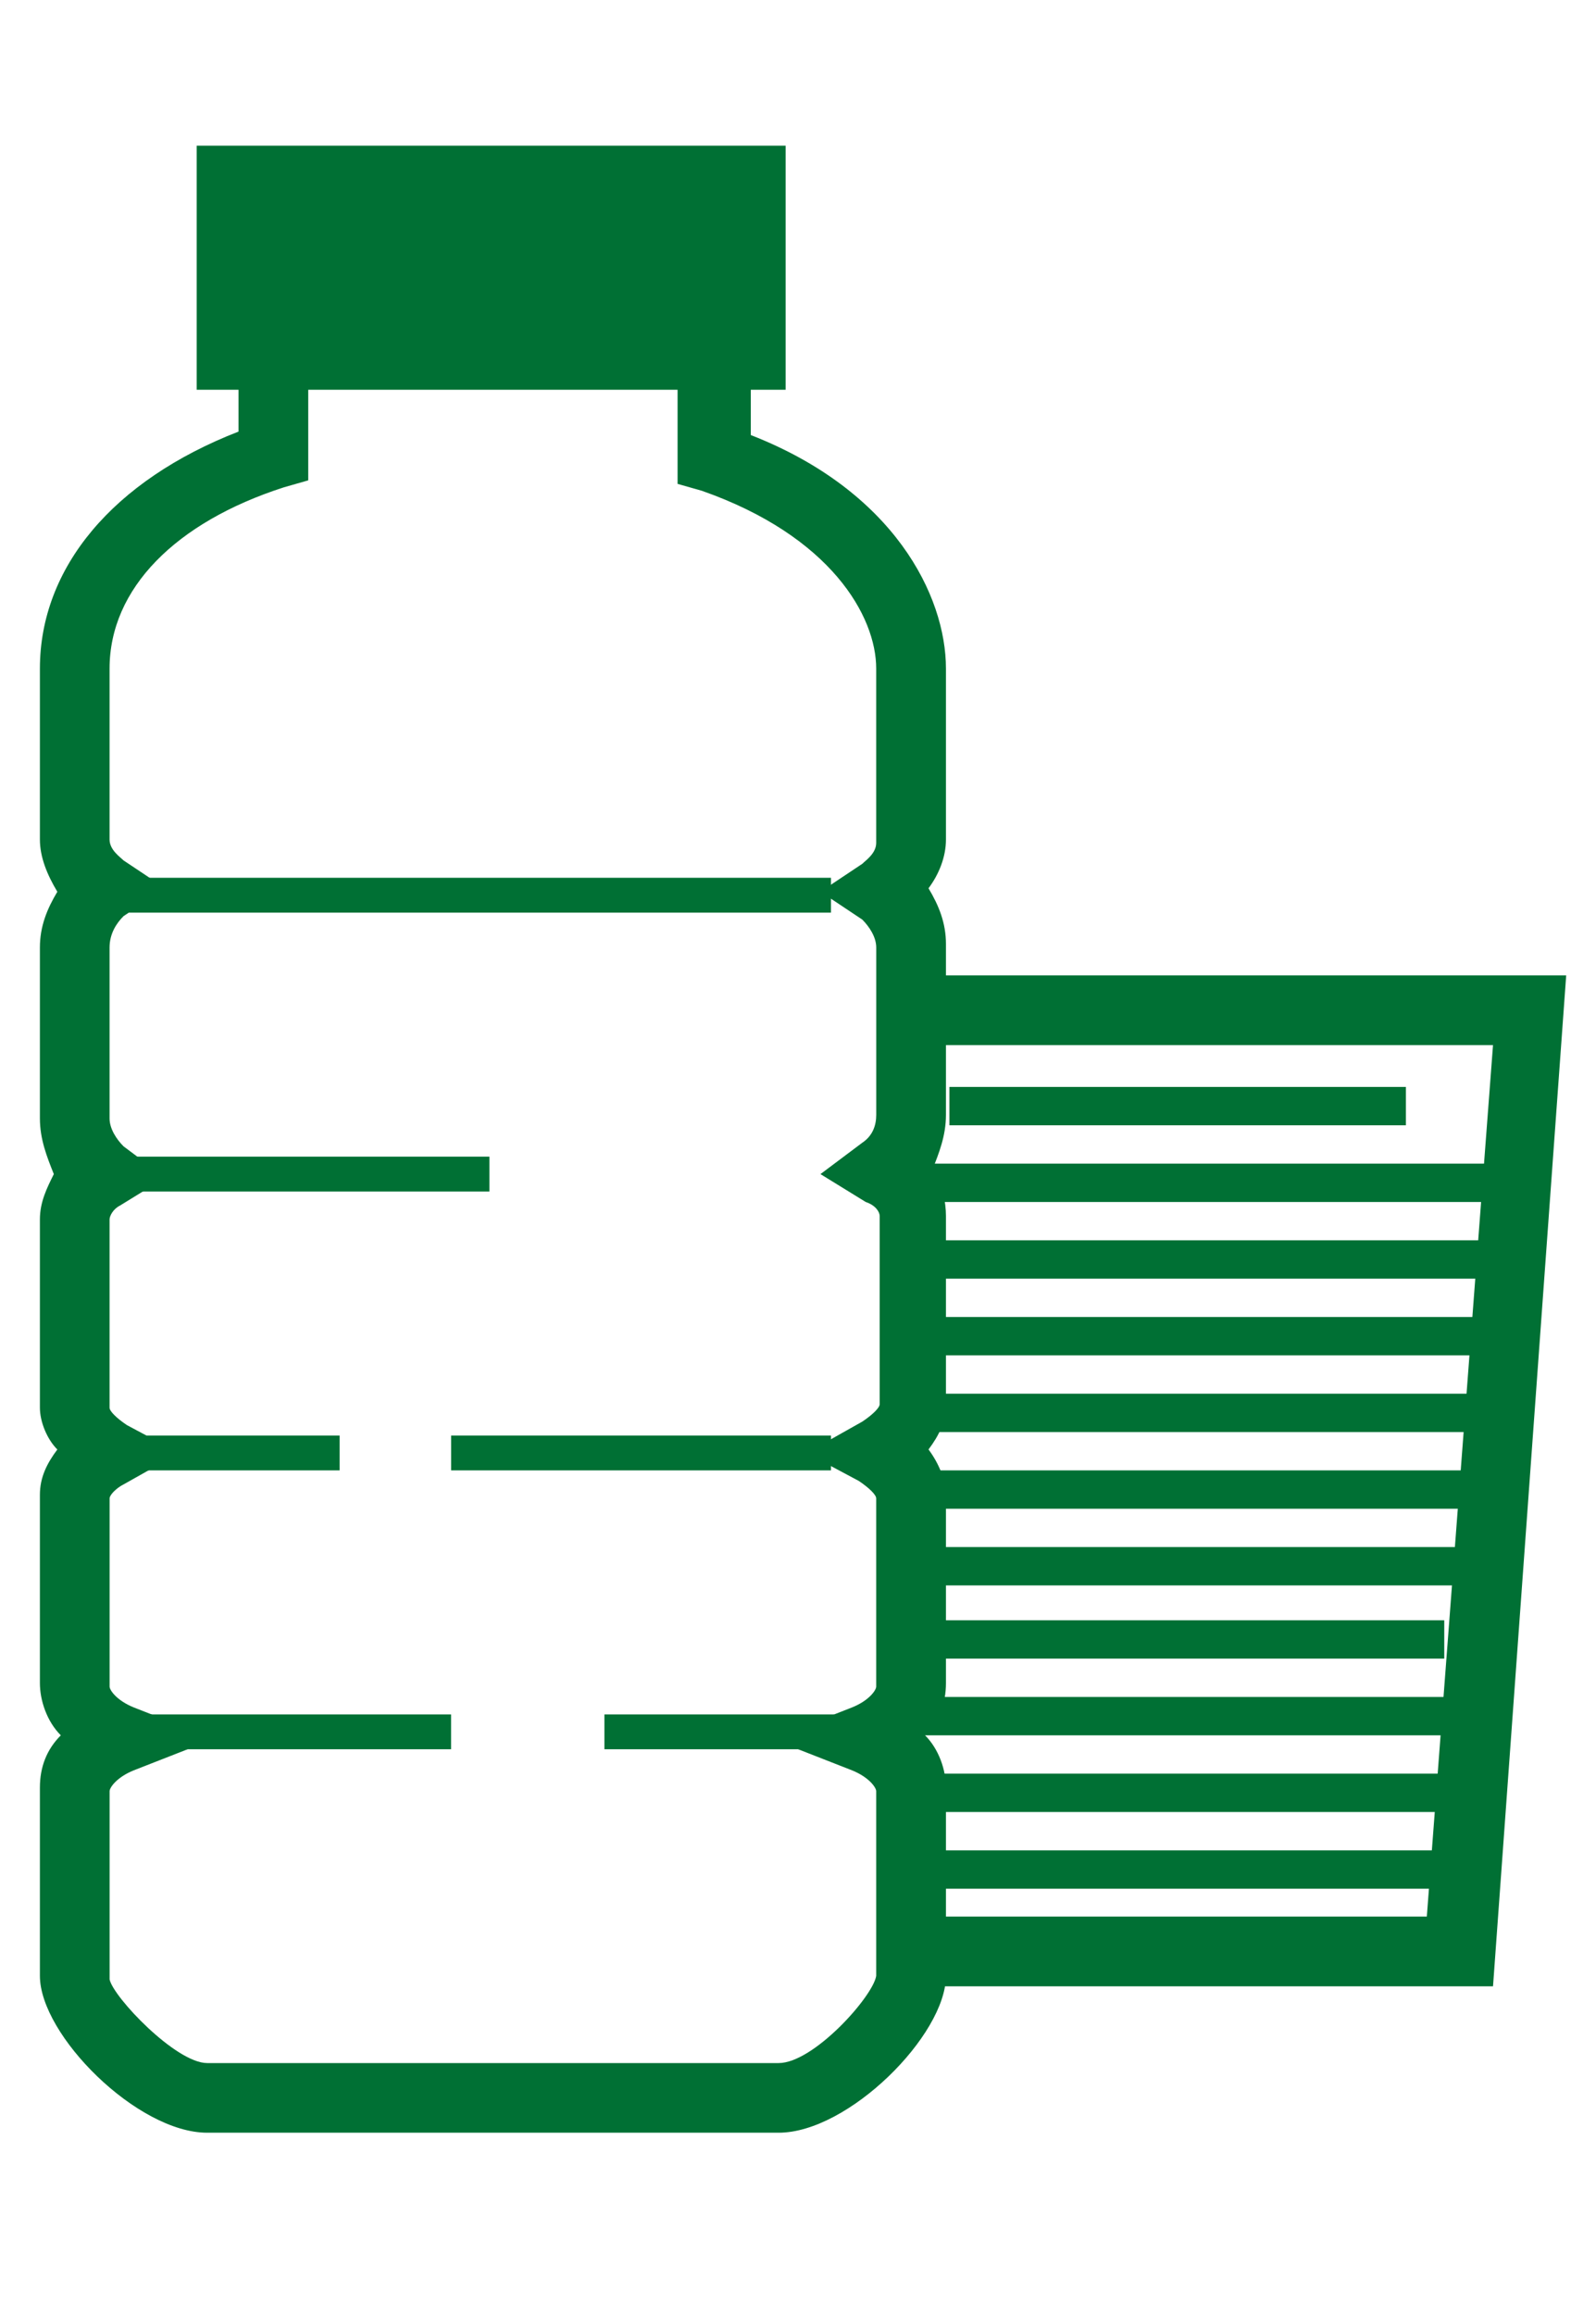<?xml version="1.0" encoding="utf-8"?>
<!-- Generator: Adobe Illustrator 17.0.0, SVG Export Plug-In . SVG Version: 6.00 Build 0)  -->
<!DOCTYPE svg PUBLIC "-//W3C//DTD SVG 1.1//EN" "http://www.w3.org/Graphics/SVG/1.1/DTD/svg11.dtd">
<svg version="1.1" id="Capa_1" xmlns="http://www.w3.org/2000/svg" xmlns:xlink="http://www.w3.org/1999/xlink" x="0px" y="0px"
	 width="40px" height="58px" viewBox="-7.873 -21.835 40 58" enable-background="new -7.873 -21.835 40 58" xml:space="preserve">
<g>
	<g id="XMLID_3_">
		<path id="XMLID_4_" fill="#007034" d="M11.642,31.598H-2.681c-1.747,0-4.192-2.445-4.192-3.93v-4.716
			c0-0.524,0.175-0.961,0.524-1.31c-0.349-0.349-0.524-0.873-0.524-1.31v-4.716c0-0.437,0.175-0.786,0.437-1.135
			c-0.262-0.262-0.437-0.699-0.437-1.048V8.716c0-0.437,0.175-0.786,0.349-1.135c-0.175-0.437-0.349-0.873-0.349-1.397v-4.28
			c0-0.524,0.175-0.961,0.437-1.397c-0.262-0.437-0.437-0.873-0.437-1.31v-4.28c0-2.533,1.834-4.716,4.978-5.939v-3.668h12.839
			v3.755c3.581,1.397,4.891,4.018,4.891,5.852v4.28c0,0.437-0.175,0.873-0.437,1.223c0.262,0.437,0.437,0.873,0.437,1.397v4.28
			c0,0.524-0.175,0.961-0.349,1.397c0.262,0.349,0.349,0.786,0.349,1.135v4.716c0,0.437-0.175,0.786-0.437,1.135
			c0.262,0.349,0.437,0.786,0.437,1.135v4.716c0,0.524-0.175,0.961-0.524,1.31c0.349,0.349,0.524,0.873,0.524,1.31v4.716
			C15.834,29.153,13.389,31.598,11.642,31.598z M-0.148-12.944V-9.8L-0.76-9.625c-2.707,0.873-4.367,2.533-4.367,4.542v4.28
			c0,0.262,0.262,0.437,0.349,0.524l1.048,0.699l-1.048,0.699c-0.175,0.175-0.349,0.437-0.349,0.786v4.28
			c0,0.262,0.175,0.524,0.349,0.699l1.048,0.786l-1.135,0.699c-0.175,0.087-0.262,0.262-0.262,0.349v4.716
			c0,0.087,0.175,0.262,0.437,0.437l1.31,0.699l-1.397,0.786c-0.175,0.087-0.349,0.262-0.349,0.349v4.716
			c0,0.087,0.175,0.349,0.611,0.524l2.009,0.786l-2.009,0.786c-0.437,0.175-0.611,0.437-0.611,0.524v4.716
			c0.087,0.437,1.659,2.096,2.445,2.096h14.323c0.873,0,2.358-1.659,2.445-2.183v-4.629c0-0.087-0.175-0.349-0.611-0.524
			l-2.009-0.786l2.009-0.786c0.437-0.175,0.611-0.437,0.611-0.524v-4.716c0-0.087-0.175-0.262-0.437-0.437l-1.31-0.699l1.397-0.786
			c0.262-0.175,0.437-0.349,0.437-0.437V8.629c0-0.087-0.087-0.262-0.349-0.349L12.69,7.581l1.048-0.786
			C14,6.62,14.088,6.358,14.088,6.096V1.904c0-0.262-0.175-0.524-0.349-0.699L12.69,0.506l1.048-0.699
			c0.087-0.087,0.349-0.262,0.349-0.524v-4.367c0-1.31-1.135-3.319-4.367-4.454L9.109-9.712v-3.231H-0.148z"/>
	</g>
</g>
<g id="XMLID_2_">
	<g id="XMLID_25_">
		<path fill="#007034" d="M11.817-18.184h-14.76v6.114h14.76V-18.184z M-5.126,0.157V1.03h18.079V0.157H-5.126z M0.638,14.131
			h-5.764v0.873h5.764V14.131z M3.433,15.004h9.52v-0.873h-9.52V15.004z M-4.166,21.991h7.598v-0.873h-7.598V21.991z M7.275,21.991
			h5.764v-0.873H7.275V21.991z M4.393,7.144h-9.52v0.873h9.52V7.144z"/>
	</g>
</g>
<g id="XMLID_22_">
	<polygon id="XMLID_5_" fill="#007034" points="29.546,27.93 15.66,27.93 15.66,26.183 27.887,26.183 29.546,4.349 15.66,4.349 
		15.66,2.602 31.38,2.602 	"/>
</g>
<g id="XMLID_24_">
	<g id="XMLID_50_">
		<path fill="#007034" d="M27.363,5.397H15.922v0.961h11.441V5.397z M15.048,7.319v0.961h14.323V7.319H15.048z M14.961,10.201
			h14.323V9.24H14.961V10.201z M14.961,12.122h14.323v-0.961H14.961V12.122z M14.961,14.044h14.323v-0.961H14.961V14.044z
			 M14.961,15.965h14.323v-0.961H14.961V15.965z M14.961,17.886h14.323v-0.961H14.961V17.886z M14.961,19.72h13.363V18.76H14.961
			V19.72z M14.961,21.642h13.363v-0.961H14.961V21.642z M14.961,23.563h13.363v-0.961H14.961V23.563z M14.961,25.485h13.363v-0.961
			H14.961V25.485z"/>
	</g>
</g>
</svg>
